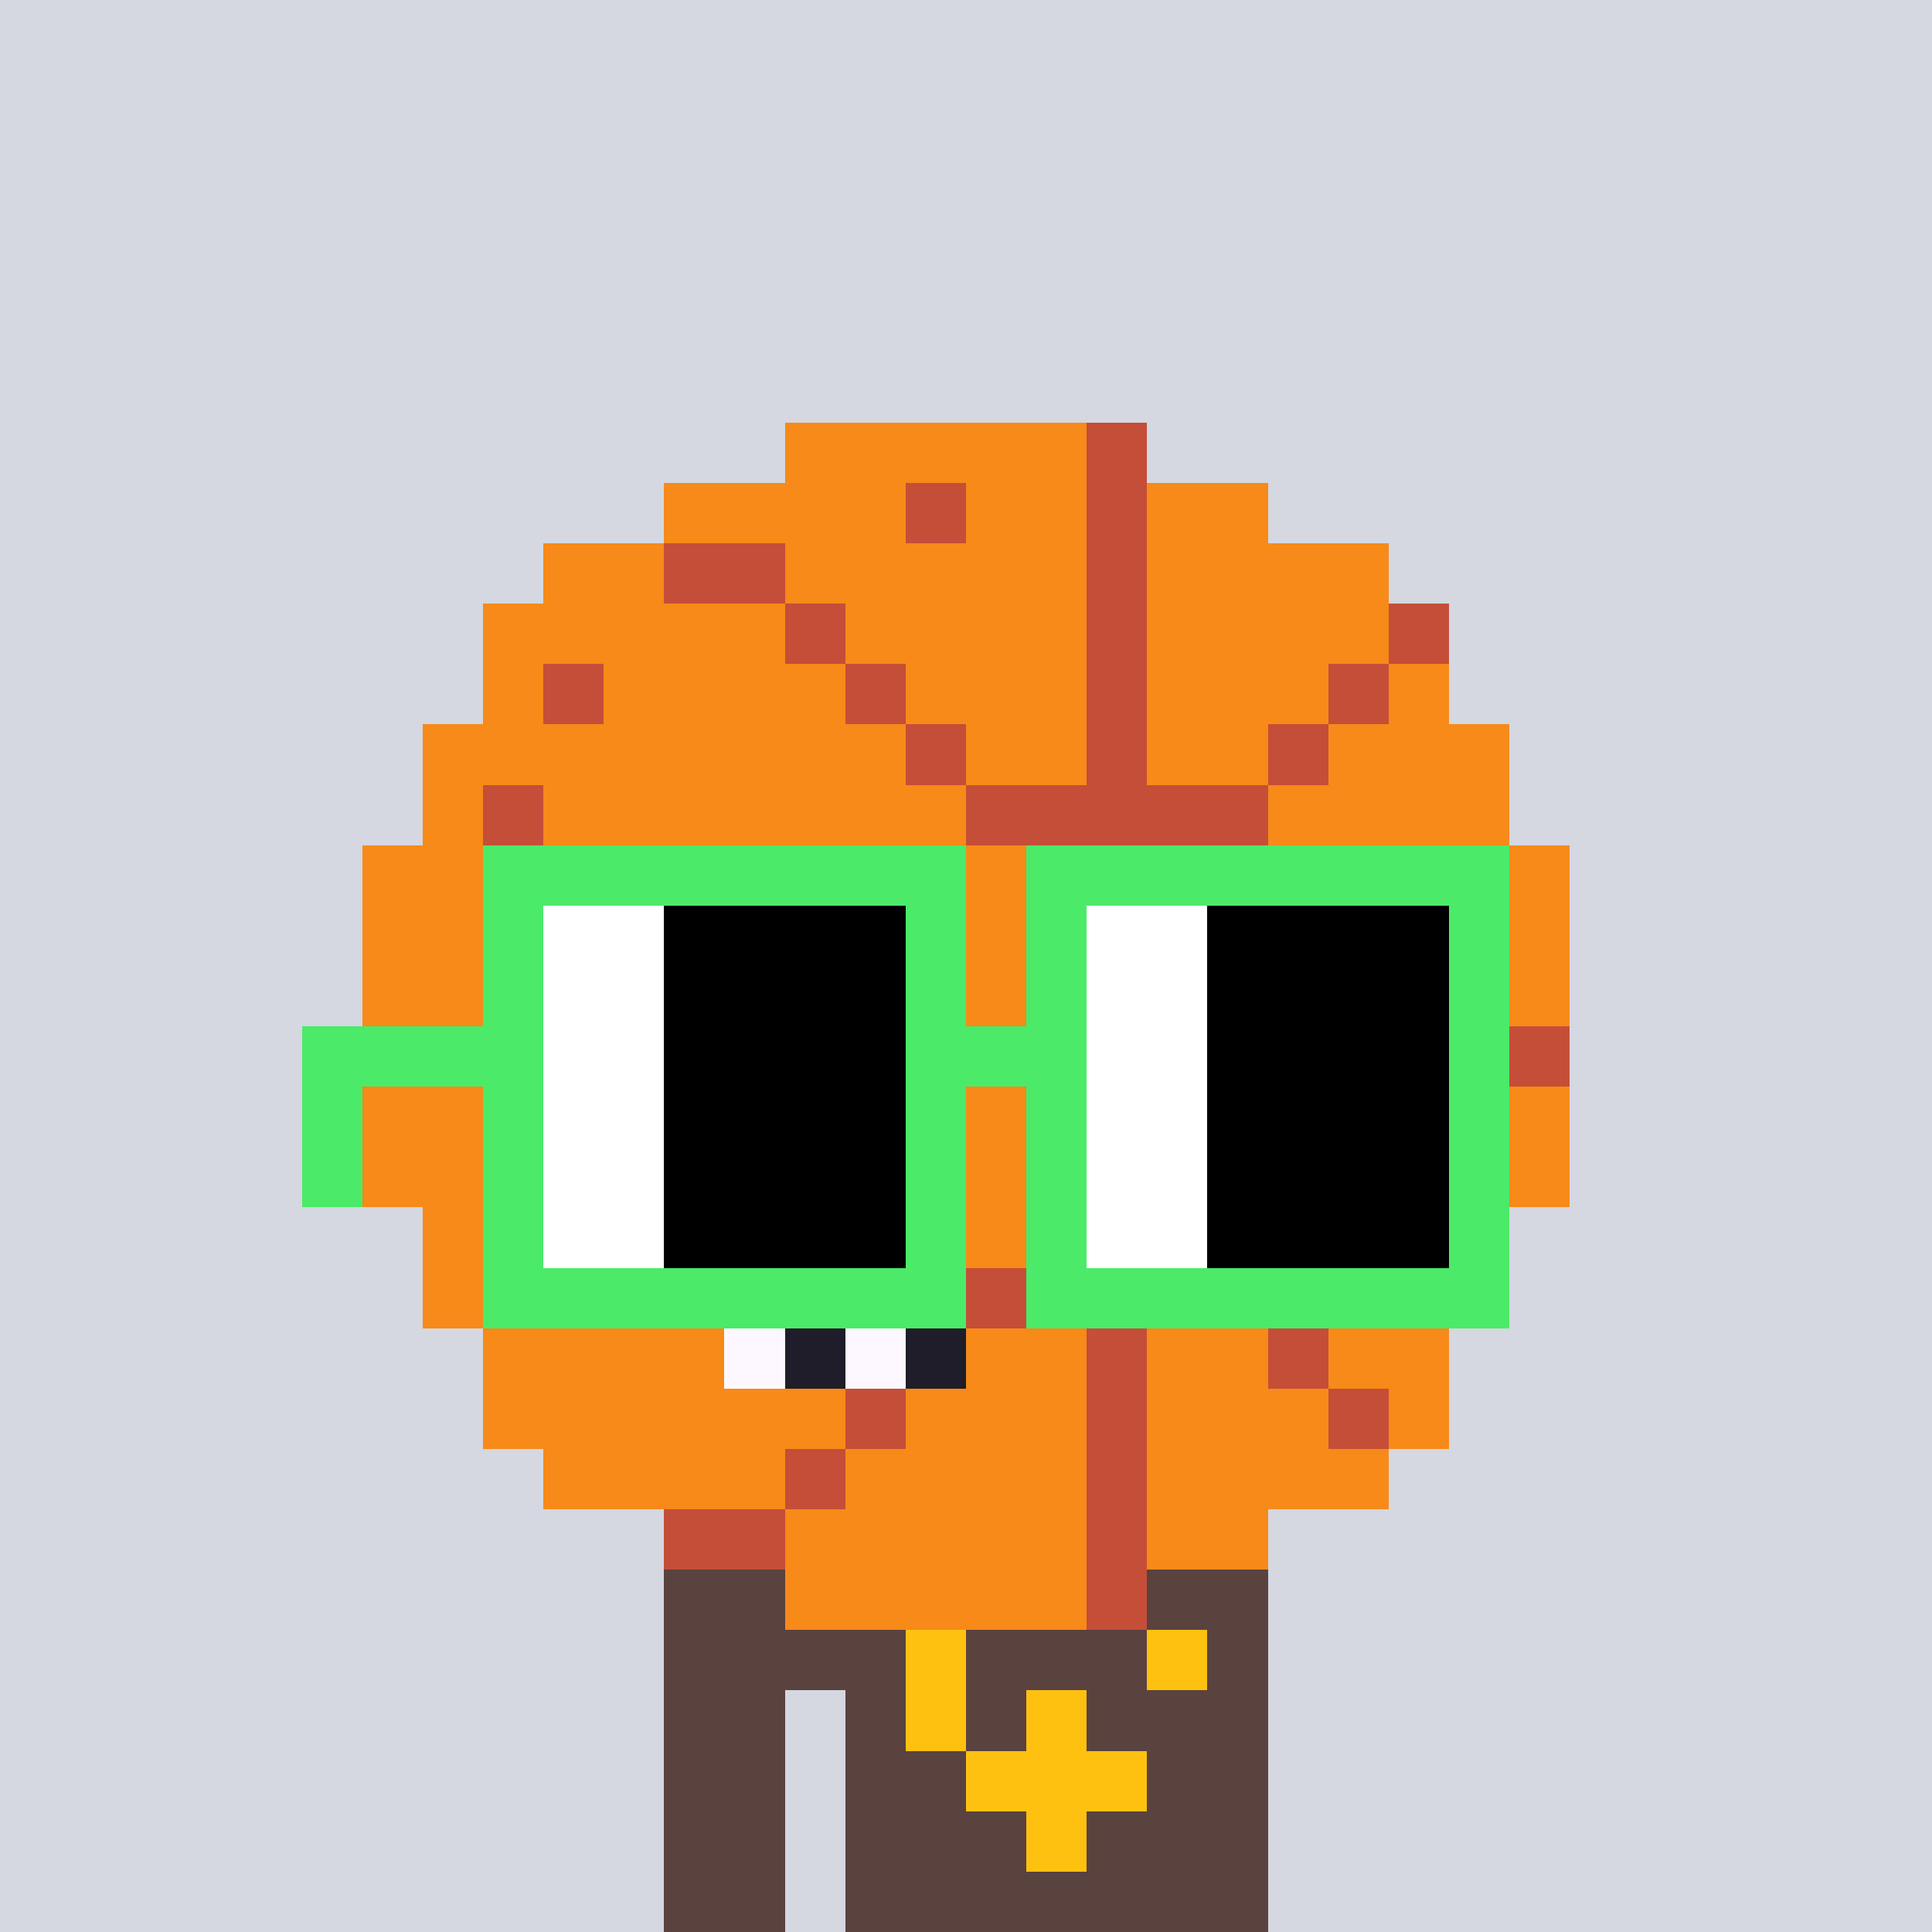 <svg width="320" height="320" viewBox="0 0 320 320" xmlns="http://www.w3.org/2000/svg" shape-rendering="crispEdges"><rect width="100%" height="100%" fill="#d5d7e1" /><rect width="100" height="10" x="110" y="260" fill="#5a423f" /><rect width="100" height="10" x="110" y="270" fill="#5a423f" /><rect width="20" height="10" x="110" y="280" fill="#5a423f" /><rect width="70" height="10" x="140" y="280" fill="#5a423f" /><rect width="20" height="10" x="110" y="290" fill="#5a423f" /><rect width="70" height="10" x="140" y="290" fill="#5a423f" /><rect width="20" height="10" x="110" y="300" fill="#5a423f" /><rect width="70" height="10" x="140" y="300" fill="#5a423f" /><rect width="20" height="10" x="110" y="310" fill="#5a423f" /><rect width="70" height="10" x="140" y="310" fill="#5a423f" /><rect width="10" height="10" x="150" y="270" fill="#ffc110" /><rect width="10" height="10" x="190" y="270" fill="#ffc110" /><rect width="10" height="10" x="150" y="280" fill="#ffc110" /><rect width="10" height="10" x="170" y="280" fill="#ffc110" /><rect width="30" height="10" x="160" y="290" fill="#ffc110" /><rect width="10" height="10" x="170" y="300" fill="#ffc110" /><rect width="50" height="10" x="130" y="70" fill="#f78a18" /><rect width="10" height="10" x="180" y="70" fill="#c54e38" /><rect width="40" height="10" x="110" y="80" fill="#f78a18" /><rect width="10" height="10" x="150" y="80" fill="#c54e38" /><rect width="20" height="10" x="160" y="80" fill="#f78a18" /><rect width="10" height="10" x="180" y="80" fill="#c54e38" /><rect width="20" height="10" x="190" y="80" fill="#f78a18" /><rect width="20" height="10" x="90" y="90" fill="#f78a18" /><rect width="20" height="10" x="110" y="90" fill="#c54e38" /><rect width="50" height="10" x="130" y="90" fill="#f78a18" /><rect width="10" height="10" x="180" y="90" fill="#c54e38" /><rect width="40" height="10" x="190" y="90" fill="#f78a18" /><rect width="50" height="10" x="80" y="100" fill="#f78a18" /><rect width="10" height="10" x="130" y="100" fill="#c54e38" /><rect width="40" height="10" x="140" y="100" fill="#f78a18" /><rect width="10" height="10" x="180" y="100" fill="#c54e38" /><rect width="40" height="10" x="190" y="100" fill="#f78a18" /><rect width="10" height="10" x="230" y="100" fill="#c54e38" /><rect width="10" height="10" x="80" y="110" fill="#f78a18" /><rect width="10" height="10" x="90" y="110" fill="#c54e38" /><rect width="40" height="10" x="100" y="110" fill="#f78a18" /><rect width="10" height="10" x="140" y="110" fill="#c54e38" /><rect width="30" height="10" x="150" y="110" fill="#f78a18" /><rect width="10" height="10" x="180" y="110" fill="#c54e38" /><rect width="30" height="10" x="190" y="110" fill="#f78a18" /><rect width="10" height="10" x="220" y="110" fill="#c54e38" /><rect width="10" height="10" x="230" y="110" fill="#f78a18" /><rect width="80" height="10" x="70" y="120" fill="#f78a18" /><rect width="10" height="10" x="150" y="120" fill="#c54e38" /><rect width="20" height="10" x="160" y="120" fill="#f78a18" /><rect width="10" height="10" x="180" y="120" fill="#c54e38" /><rect width="20" height="10" x="190" y="120" fill="#f78a18" /><rect width="10" height="10" x="210" y="120" fill="#c54e38" /><rect width="30" height="10" x="220" y="120" fill="#f78a18" /><rect width="10" height="10" x="70" y="130" fill="#f78a18" /><rect width="10" height="10" x="80" y="130" fill="#c54e38" /><rect width="70" height="10" x="90" y="130" fill="#f78a18" /><rect width="50" height="10" x="160" y="130" fill="#c54e38" /><rect width="40" height="10" x="210" y="130" fill="#f78a18" /><rect width="120" height="10" x="60" y="140" fill="#f78a18" /><rect width="10" height="10" x="180" y="140" fill="#c54e38" /><rect width="70" height="10" x="190" y="140" fill="#f78a18" /><rect width="120" height="10" x="60" y="150" fill="#f78a18" /><rect width="10" height="10" x="180" y="150" fill="#c54e38" /><rect width="70" height="10" x="190" y="150" fill="#f78a18" /><rect width="120" height="10" x="60" y="160" fill="#f78a18" /><rect width="10" height="10" x="180" y="160" fill="#c54e38" /><rect width="70" height="10" x="190" y="160" fill="#f78a18" /><rect width="200" height="10" x="60" y="170" fill="#c54e38" /><rect width="120" height="10" x="60" y="180" fill="#f78a18" /><rect width="10" height="10" x="180" y="180" fill="#c54e38" /><rect width="70" height="10" x="190" y="180" fill="#f78a18" /><rect width="120" height="10" x="60" y="190" fill="#f78a18" /><rect width="10" height="10" x="180" y="190" fill="#c54e38" /><rect width="70" height="10" x="190" y="190" fill="#f78a18" /><rect width="110" height="10" x="70" y="200" fill="#f78a18" /><rect width="10" height="10" x="180" y="200" fill="#c54e38" /><rect width="60" height="10" x="190" y="200" fill="#f78a18" /><rect width="90" height="10" x="70" y="210" fill="#f78a18" /><rect width="50" height="10" x="160" y="210" fill="#c54e38" /><rect width="40" height="10" x="210" y="210" fill="#f78a18" /><rect width="40" height="10" x="80" y="220" fill="#f78a18" /><rect width="10" height="10" x="120" y="220" fill="#fdf8ff" /><rect width="10" height="10" x="130" y="220" fill="#1f1d29" /><rect width="10" height="10" x="140" y="220" fill="#fdf8ff" /><rect width="10" height="10" x="150" y="220" fill="#1f1d29" /><rect width="20" height="10" x="160" y="220" fill="#f78a18" /><rect width="10" height="10" x="180" y="220" fill="#c54e38" /><rect width="20" height="10" x="190" y="220" fill="#f78a18" /><rect width="10" height="10" x="210" y="220" fill="#c54e38" /><rect width="20" height="10" x="220" y="220" fill="#f78a18" /><rect width="60" height="10" x="80" y="230" fill="#f78a18" /><rect width="10" height="10" x="140" y="230" fill="#c54e38" /><rect width="30" height="10" x="150" y="230" fill="#f78a18" /><rect width="10" height="10" x="180" y="230" fill="#c54e38" /><rect width="30" height="10" x="190" y="230" fill="#f78a18" /><rect width="10" height="10" x="220" y="230" fill="#c54e38" /><rect width="10" height="10" x="230" y="230" fill="#f78a18" /><rect width="40" height="10" x="90" y="240" fill="#f78a18" /><rect width="10" height="10" x="130" y="240" fill="#c54e38" /><rect width="40" height="10" x="140" y="240" fill="#f78a18" /><rect width="10" height="10" x="180" y="240" fill="#c54e38" /><rect width="40" height="10" x="190" y="240" fill="#f78a18" /><rect width="20" height="10" x="110" y="250" fill="#c54e38" /><rect width="50" height="10" x="130" y="250" fill="#f78a18" /><rect width="10" height="10" x="180" y="250" fill="#c54e38" /><rect width="20" height="10" x="190" y="250" fill="#f78a18" /><rect width="50" height="10" x="130" y="260" fill="#f78a18" /><rect width="10" height="10" x="180" y="260" fill="#c54e38" /><rect width="80" height="10" x="80" y="140" fill="#4bea69" /><rect width="80" height="10" x="170" y="140" fill="#4bea69" /><rect width="10" height="10" x="80" y="150" fill="#4bea69" /><rect width="20" height="10" x="90" y="150" fill="#ffffff" /><rect width="40" height="10" x="110" y="150" fill="#000000" /><rect width="10" height="10" x="150" y="150" fill="#4bea69" /><rect width="10" height="10" x="170" y="150" fill="#4bea69" /><rect width="20" height="10" x="180" y="150" fill="#ffffff" /><rect width="40" height="10" x="200" y="150" fill="#000000" /><rect width="10" height="10" x="240" y="150" fill="#4bea69" /><rect width="10" height="10" x="80" y="160" fill="#4bea69" /><rect width="20" height="10" x="90" y="160" fill="#ffffff" /><rect width="40" height="10" x="110" y="160" fill="#000000" /><rect width="10" height="10" x="150" y="160" fill="#4bea69" /><rect width="10" height="10" x="170" y="160" fill="#4bea69" /><rect width="20" height="10" x="180" y="160" fill="#ffffff" /><rect width="40" height="10" x="200" y="160" fill="#000000" /><rect width="10" height="10" x="240" y="160" fill="#4bea69" /><rect width="40" height="10" x="50" y="170" fill="#4bea69" /><rect width="20" height="10" x="90" y="170" fill="#ffffff" /><rect width="40" height="10" x="110" y="170" fill="#000000" /><rect width="30" height="10" x="150" y="170" fill="#4bea69" /><rect width="20" height="10" x="180" y="170" fill="#ffffff" /><rect width="40" height="10" x="200" y="170" fill="#000000" /><rect width="10" height="10" x="240" y="170" fill="#4bea69" /><rect width="10" height="10" x="50" y="180" fill="#4bea69" /><rect width="10" height="10" x="80" y="180" fill="#4bea69" /><rect width="20" height="10" x="90" y="180" fill="#ffffff" /><rect width="40" height="10" x="110" y="180" fill="#000000" /><rect width="10" height="10" x="150" y="180" fill="#4bea69" /><rect width="10" height="10" x="170" y="180" fill="#4bea69" /><rect width="20" height="10" x="180" y="180" fill="#ffffff" /><rect width="40" height="10" x="200" y="180" fill="#000000" /><rect width="10" height="10" x="240" y="180" fill="#4bea69" /><rect width="10" height="10" x="50" y="190" fill="#4bea69" /><rect width="10" height="10" x="80" y="190" fill="#4bea69" /><rect width="20" height="10" x="90" y="190" fill="#ffffff" /><rect width="40" height="10" x="110" y="190" fill="#000000" /><rect width="10" height="10" x="150" y="190" fill="#4bea69" /><rect width="10" height="10" x="170" y="190" fill="#4bea69" /><rect width="20" height="10" x="180" y="190" fill="#ffffff" /><rect width="40" height="10" x="200" y="190" fill="#000000" /><rect width="10" height="10" x="240" y="190" fill="#4bea69" /><rect width="10" height="10" x="80" y="200" fill="#4bea69" /><rect width="20" height="10" x="90" y="200" fill="#ffffff" /><rect width="40" height="10" x="110" y="200" fill="#000000" /><rect width="10" height="10" x="150" y="200" fill="#4bea69" /><rect width="10" height="10" x="170" y="200" fill="#4bea69" /><rect width="20" height="10" x="180" y="200" fill="#ffffff" /><rect width="40" height="10" x="200" y="200" fill="#000000" /><rect width="10" height="10" x="240" y="200" fill="#4bea69" /><rect width="80" height="10" x="80" y="210" fill="#4bea69" /><rect width="80" height="10" x="170" y="210" fill="#4bea69" /></svg>